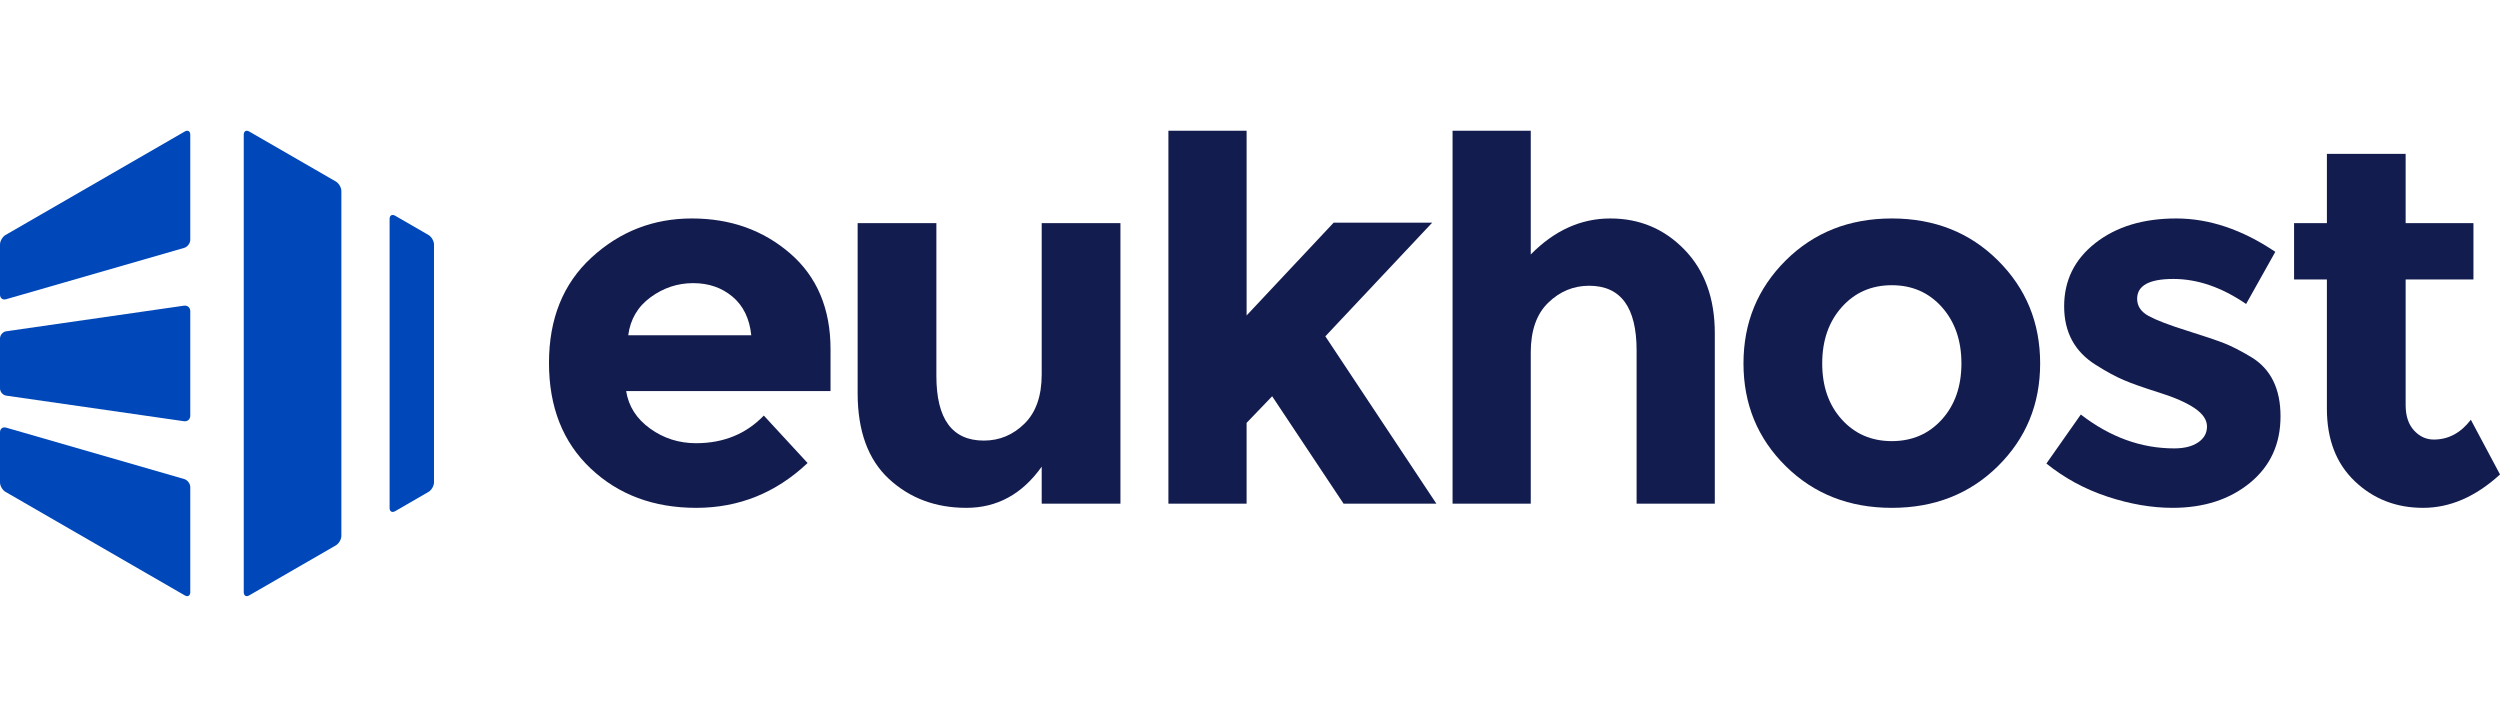 <?xml version="1.0" encoding="UTF-8" standalone="no"?>
<!-- Generator: Adobe Illustrator 16.0.0, SVG Export Plug-In . SVG Version: 6.00 Build 0)  -->

<svg
   xmlns:dc="http://purl.org/dc/elements/1.1/"
   xmlns:cc="http://creativecommons.org/ns#"
   xmlns:rdf="http://www.w3.org/1999/02/22-rdf-syntax-ns#"
   xmlns:svg="http://www.w3.org/2000/svg"
   xmlns="http://www.w3.org/2000/svg"
   xmlns:sodipodi="http://sodipodi.sourceforge.net/DTD/sodipodi-0.dtd"
   xmlns:inkscape="http://www.inkscape.org/namespaces/inkscape"
   version="1.1"
   id="Layer_1"
   x="0px"
   y="0px"
   width="280"
   height="80"
   viewBox="0 0 280 80"
   enable-background="new 0 0 516.607 95.2"
   xml:space="preserve"
   sodipodi:docname="eukhost-rectangle.svg"
   inkscape:version="0.92.4 (5da689c313, 2019-01-14)"><defs
   id="defs35" /><sodipodi:namedview
   pagecolor="#ffffff"
   bordercolor="#666666"
   borderopacity="1"
   objecttolerance="10"
   gridtolerance="10"
   guidetolerance="10"
   inkscape:pageopacity="0"
   inkscape:pageshadow="2"
   inkscape:window-width="1920"
   inkscape:window-height="1137"
   id="namedview33"
   showgrid="false"
   inkscape:zoom="2.454477"
   inkscape:cx="267.49906"
   inkscape:cy="-58.970788"
   inkscape:window-x="-8"
   inkscape:window-y="-8"
   inkscape:window-maximized="1"
   inkscape:current-layer="Layer_1" />
<g
   id="g30"
   transform="matrix(0.542,0,0,0.542,0,14.729)">
	<g
   id="g16">
		<path
   d="m 166.882,68.503 c -6.533,6.176 -14.207,9.264 -23.001,9.264 -8.799,0 -16.077,-2.707 -21.821,-8.134 -5.745,-5.422 -8.617,-12.694 -8.617,-21.816 0,-9.122 2.923,-16.377 8.781,-21.764 5.853,-5.388 12.768,-8.084 20.743,-8.084 7.971,0 14.736,2.407 20.305,7.222 5.563,4.812 8.351,11.421 8.351,19.821 v 8.623 h -42.235 c 0.501,3.162 2.157,5.745 4.956,7.755 2.802,2.016 5.962,3.02 9.484,3.02 5.673,0 10.345,-1.907 14.007,-5.711 z M 151.368,34.13 c -2.225,-1.867 -4.939,-2.798 -8.136,-2.798 -3.194,0 -6.125,0.97 -8.78,2.906 -2.657,1.941 -4.201,4.563 -4.633,7.867 h 25.426 c -0.358,-3.451 -1.653,-6.107 -3.877,-7.975 z"
   id="path2"
   inkscape:connector-curvature="0"
   style="fill:#131c4e" />
		<path
   d="M 215.259,50.184 V 18.939 h 16.271 v 57.965 h -16.271 v -7.646 c -4.024,5.671 -9.213,8.509 -15.57,8.509 -6.356,0 -11.689,-1.992 -15.997,-5.978 -4.309,-3.99 -6.467,-9.895 -6.467,-17.722 V 18.939 h 16.271 v 31.568 c 0,8.905 3.263,13.362 9.804,13.362 3.232,0 6.033,-1.168 8.401,-3.502 2.372,-2.332 3.558,-5.727 3.558,-10.183 z"
   id="path4"
   inkscape:connector-curvature="0"
   style="fill:#131c4e" />
		<path
   d="m 257.601,76.904 h -16.16 V -0.157 h 16.16 v 38.17 l 17.991,-19.182 h 20.367 l -22.087,23.49 22.945,34.583 H 277.64 L 262.881,54.708 257.6,60.203 v 16.701 z"
   id="path6"
   inkscape:connector-curvature="0"
   style="fill:#131c4e" />
		<path
   d="M 316.319,45.659 V 76.904 H 300.161 V -0.157 h 16.158 v 25.562 c 4.885,-4.956 10.357,-7.437 16.431,-7.437 6.068,0 11.187,2.156 15.353,6.465 4.164,4.31 6.248,10.06 6.248,17.241 v 35.229 h -16.16 V 45.229 c 0,-8.907 -3.27,-13.357 -9.806,-13.357 -3.229,0 -6.052,1.169 -8.455,3.502 -2.41,2.333 -3.611,5.761 -3.611,10.285 z"
   id="path8"
   inkscape:connector-curvature="0"
   style="fill:#131c4e" />
		<path
   d="m 421.581,47.924 c 0,8.402 -2.909,15.481 -8.729,21.226 -5.812,5.745 -13.129,8.617 -21.922,8.617 -8.798,0 -16.104,-2.872 -21.925,-8.617 -5.819,-5.744 -8.728,-12.823 -8.728,-21.226 0,-8.406 2.908,-15.496 8.728,-21.282 5.82,-5.779 13.127,-8.673 21.925,-8.673 8.793,0 16.109,2.894 21.922,8.673 5.82,5.786 8.729,12.876 8.729,21.282 z m -45.035,0 c 0,4.74 1.347,8.602 4.042,11.581 2.692,2.98 6.136,4.474 10.343,4.474 4.2,0 7.647,-1.493 10.343,-4.474 2.69,-2.979 4.04,-6.841 4.04,-11.581 0,-4.738 -1.35,-8.622 -4.04,-11.637 -2.695,-3.02 -6.143,-4.524 -10.343,-4.524 -4.207,0 -7.65,1.505 -10.343,4.524 -2.695,3.015 -4.042,6.899 -4.042,11.637 z"
   id="path10"
   inkscape:connector-curvature="0"
   style="fill:#131c4e" />
		<path
   d="m 471.252,58.857 c 0,5.711 -2.102,10.292 -6.304,13.738 -4.2,3.446 -9.535,5.171 -16.002,5.171 -4.306,0 -8.793,-0.772 -13.465,-2.315 -4.669,-1.545 -8.872,-3.826 -12.609,-6.841 l 7.113,-10.126 c 6.035,4.665 12.461,6.999 19.287,6.999 2.086,0 3.732,-0.41 4.954,-1.238 1.22,-0.823 1.833,-1.918 1.833,-3.287 0,-1.362 -0.846,-2.616 -2.532,-3.77 -1.687,-1.146 -4.128,-2.226 -7.322,-3.229 -3.195,-1.005 -5.645,-1.867 -7.329,-2.588 -1.691,-0.716 -3.61,-1.76 -5.764,-3.123 -4.385,-2.73 -6.572,-6.772 -6.572,-12.126 0,-5.348 2.151,-9.713 6.467,-13.09 4.308,-3.372 9.871,-5.063 16.699,-5.063 6.818,0 13.648,2.299 20.468,6.896 l -6.033,10.774 c -5.028,-3.445 -10.036,-5.171 -15.029,-5.171 -4.995,0 -7.489,1.368 -7.489,4.093 0,1.511 0.791,2.696 2.369,3.559 1.577,0.858 4.2,1.868 7.866,3.015 3.665,1.153 6.268,2.032 7.812,2.64 1.543,0.613 3.396,1.562 5.552,2.856 4.019,2.441 6.03,6.516 6.03,12.226 z"
   id="path12"
   inkscape:connector-curvature="0"
   style="fill:#131c4e" />
		<path
   d="m 497.107,30.576 v 25.966 c 0,2.225 0.573,3.968 1.726,5.228 1.147,1.255 2.513,1.885 4.092,1.885 3.019,0 5.565,-1.362 7.654,-4.092 l 6.028,11.307 c -5.029,4.599 -10.326,6.897 -15.892,6.897 -5.566,0 -10.273,-1.834 -14.111,-5.494 -3.848,-3.662 -5.768,-8.652 -5.768,-14.976 V 30.576 h -6.784 V 18.939 h 6.784 V 4.616 h 16.271 v 14.323 h 14.011 v 11.637 z"
   id="path14"
   inkscape:connector-curvature="0"
   style="fill:#131c4e" />
	</g>
	<g
   id="g28">
		<path
   d="m 50.368,46.612 c 0,0.727 0,1.908 0,2.63 V 95.2 c 0,0.726 0.514,1.024 1.127,0.658 L 69.398,85.523 C 70.023,85.16 70.54,84.28 70.54,83.562 v -34.32 c 0,-0.722 0,-1.903 0,-2.63 V 12.298 c 0,-0.719 -0.517,-1.602 -1.142,-1.966 L 51.495,0 c -0.613,-0.369 -1.127,-0.064 -1.127,0.654 z"
   id="path18"
   inkscape:connector-curvature="0"
   style="fill:#0047ba" />
		<path
   d="m 81.643,17.397 c -0.618,-0.355 -1.134,-0.068 -1.134,0.653 v 28.562 c 0,0.727 0,1.908 0,2.63 v 28.561 c 0,0.724 0.516,1.014 1.134,0.659 l 6.909,-3.994 c 0.617,-0.357 1.129,-1.246 1.129,-1.956 v -23.27 c 0,-0.722 0,-1.903 0,-2.63 V 23.35 c 0,-0.719 -0.512,-1.6 -1.129,-1.964 z"
   id="path20"
   inkscape:connector-curvature="0"
   style="fill:#0047ba" />
		<path
   d="m 0,33.716 c 0,0.725 0.57,1.151 1.262,0.942 L 38.06,24.047 c 0.686,-0.2 1.259,-0.961 1.259,-1.68 V 0.654 C 39.319,-0.065 38.801,-0.369 38.183,0 L 1.14,21.385 C 0.508,21.75 0,22.631 0,23.35 Z"
   id="path22"
   inkscape:connector-curvature="0"
   style="fill:#0047ba" />
		<path
   d="m 0,46.612 c 0,0.727 0,1.908 0,2.63 v 3.842 c 0,0.722 0.587,1.4 1.3,1.499 l 36.718,5.283 c 0.719,0.104 1.301,-0.398 1.301,-1.121 v -9.503 c 0,-0.722 0,-1.903 0,-2.63 v -9.498 c 0,-0.725 -0.582,-1.225 -1.301,-1.123 L 1.3,41.278 C 0.587,41.375 0,42.051 0,42.775 Z"
   id="path24"
   inkscape:connector-curvature="0"
   style="fill:#0047ba" />
		<path
   d="m 0,72.512 c 0,0.71 0.508,1.599 1.14,1.956 l 37.043,21.391 c 0.618,0.366 1.136,0.067 1.136,-0.658 V 73.488 c 0,-0.716 -0.573,-1.477 -1.259,-1.673 L 1.262,61.191 C 0.57,60.99 0,61.419 0,62.144 Z"
   id="path26"
   inkscape:connector-curvature="0"
   style="fill:#0047ba" />
	</g>
</g>
</svg>